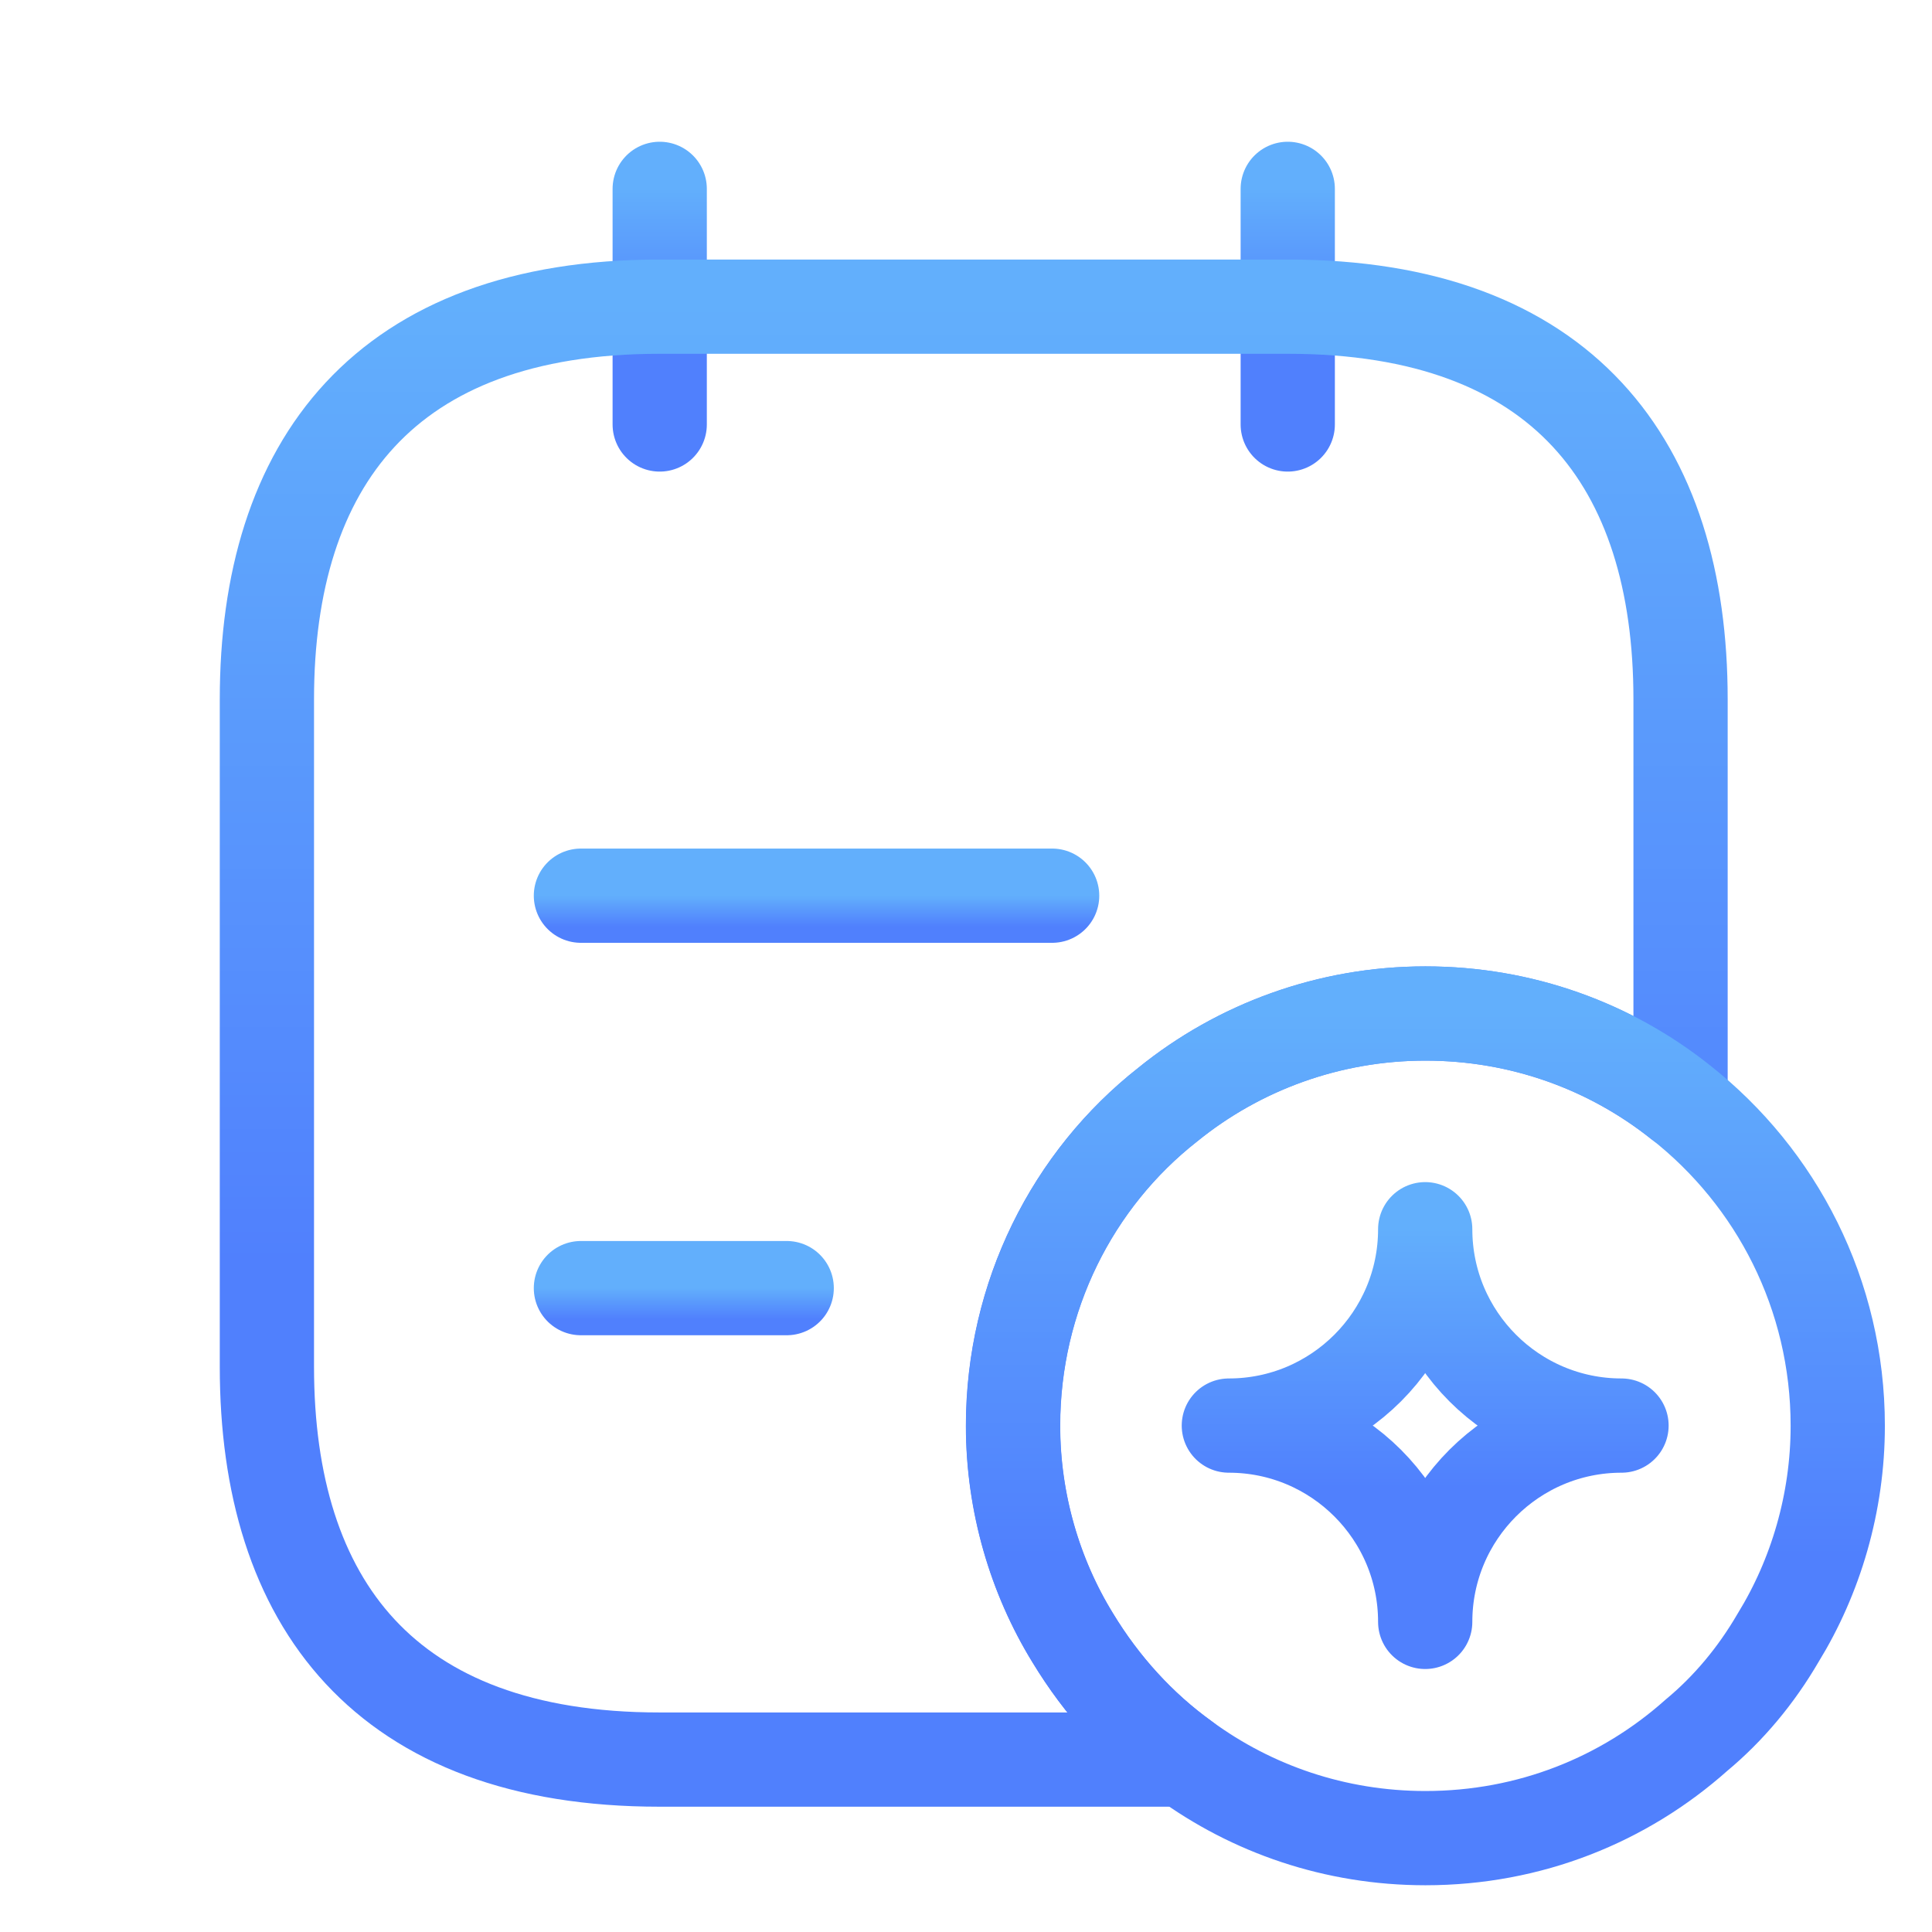 <svg width="41" height="41" viewBox="0 0 41 41" fill="none" xmlns="http://www.w3.org/2000/svg">
<path d="M14 4.008V9.008" stroke="url(#paint0_linear_8594_4016)" stroke-width="2" stroke-miterlimit="10" stroke-linecap="round" stroke-linejoin="round"/>
<path d="M27.328 4.008V9.008" stroke="url(#paint1_linear_8594_4016)" stroke-width="2" stroke-miterlimit="10" stroke-linecap="round" stroke-linejoin="round"/>
<path d="M35.664 14.841V23.391C34.181 22.208 32.297 21.508 30.247 21.508C28.197 21.508 26.281 22.224 24.781 23.441C22.764 25.024 21.497 27.508 21.497 30.258C21.497 31.891 21.964 33.458 22.764 34.758C23.381 35.775 24.181 36.658 25.131 37.341H13.997C8.164 37.341 5.664 34.008 5.664 29.008V14.841C5.664 9.841 8.164 6.508 13.997 6.508H27.331C33.164 6.508 35.664 9.841 35.664 14.841Z" stroke="url(#paint2_linear_8594_4016)" stroke-width="2" stroke-miterlimit="10" stroke-linecap="round" stroke-linejoin="round"/>
<path d="M12.328 19.008H22.328" stroke="url(#paint3_linear_8594_4016)" stroke-width="2" stroke-miterlimit="10" stroke-linecap="round" stroke-linejoin="round"/>
<path d="M12.328 27.336H16.695" stroke="url(#paint4_linear_8594_4016)" stroke-width="2" stroke-miterlimit="10" stroke-linecap="round" stroke-linejoin="round"/>
<path d="M39 30.258C39 31.891 38.533 33.458 37.733 34.758C37.267 35.558 36.683 36.258 36 36.825C34.467 38.191 32.467 39.008 30.25 39.008C28.333 39.008 26.567 38.391 25.133 37.341C24.183 36.658 23.383 35.775 22.767 34.758C21.967 33.458 21.5 31.891 21.5 30.258C21.5 27.508 22.767 25.024 24.783 23.441C26.283 22.224 28.2 21.508 30.25 21.508C32.3 21.508 34.183 22.208 35.667 23.391C37.7 24.991 39 27.474 39 30.258Z" stroke="url(#paint5_linear_8594_4016)" stroke-width="2" stroke-miterlimit="10" stroke-linecap="round" stroke-linejoin="round"/>
<path d="M30.245 34.419C30.245 32.119 32.111 30.253 34.411 30.253C32.111 30.253 30.245 28.386 30.245 26.086C30.245 28.386 28.378 30.253 26.078 30.253C28.378 30.253 30.245 32.119 30.245 34.419Z" stroke="url(#paint6_linear_8594_4016)" stroke-width="2" stroke-linecap="round" stroke-linejoin="round"/>
<defs>
<linearGradient id="paint0_linear_8594_4016" x1="14.5" y1="9.007" x2="14.5" y2="4.007" gradientUnits="userSpaceOnUse">
<stop stop-color="#5080FD"/>
<stop offset="0.25" stop-color="#5080FD"/>
<stop offset="0.312" stop-color="#5080FD"/>
<stop offset="0.344" stop-color="#5080FD"/>
<stop offset="0.352" stop-color="#5081FD"/>
<stop offset="0.359" stop-color="#5181FD"/>
<stop offset="0.367" stop-color="#5182FD"/>
<stop offset="0.375" stop-color="#5182FD"/>
<stop offset="0.383" stop-color="#5183FD"/>
<stop offset="0.391" stop-color="#5184FD"/>
<stop offset="0.398" stop-color="#5284FD"/>
<stop offset="0.406" stop-color="#5285FD"/>
<stop offset="0.414" stop-color="#5285FD"/>
<stop offset="0.422" stop-color="#5286FD"/>
<stop offset="0.43" stop-color="#5286FD"/>
<stop offset="0.438" stop-color="#5387FD"/>
<stop offset="0.445" stop-color="#5387FD"/>
<stop offset="0.453" stop-color="#5388FD"/>
<stop offset="0.461" stop-color="#5389FD"/>
<stop offset="0.469" stop-color="#5489FD"/>
<stop offset="0.477" stop-color="#548AFD"/>
<stop offset="0.484" stop-color="#548AFD"/>
<stop offset="0.492" stop-color="#548BFD"/>
<stop offset="0.5" stop-color="#548BFD"/>
<stop offset="0.508" stop-color="#558CFD"/>
<stop offset="0.516" stop-color="#558CFD"/>
<stop offset="0.523" stop-color="#558DFD"/>
<stop offset="0.531" stop-color="#558EFD"/>
<stop offset="0.539" stop-color="#558EFD"/>
<stop offset="0.547" stop-color="#568FFD"/>
<stop offset="0.555" stop-color="#568FFD"/>
<stop offset="0.562" stop-color="#5690FD"/>
<stop offset="0.57" stop-color="#5690FD"/>
<stop offset="0.578" stop-color="#5791FD"/>
<stop offset="0.586" stop-color="#5791FD"/>
<stop offset="0.594" stop-color="#5792FD"/>
<stop offset="0.602" stop-color="#5792FD"/>
<stop offset="0.609" stop-color="#5793FD"/>
<stop offset="0.617" stop-color="#5894FD"/>
<stop offset="0.625" stop-color="#5894FD"/>
<stop offset="0.633" stop-color="#5895FD"/>
<stop offset="0.641" stop-color="#5895FD"/>
<stop offset="0.648" stop-color="#5896FD"/>
<stop offset="0.656" stop-color="#5996FC"/>
<stop offset="0.664" stop-color="#5997FC"/>
<stop offset="0.672" stop-color="#5997FC"/>
<stop offset="0.68" stop-color="#5998FC"/>
<stop offset="0.688" stop-color="#5A99FC"/>
<stop offset="0.695" stop-color="#5A99FC"/>
<stop offset="0.703" stop-color="#5A9AFC"/>
<stop offset="0.711" stop-color="#5A9AFC"/>
<stop offset="0.719" stop-color="#5A9BFC"/>
<stop offset="0.727" stop-color="#5B9BFC"/>
<stop offset="0.734" stop-color="#5B9CFC"/>
<stop offset="0.742" stop-color="#5B9CFC"/>
<stop offset="0.75" stop-color="#5B9DFC"/>
<stop offset="0.758" stop-color="#5B9EFC"/>
<stop offset="0.766" stop-color="#5C9EFC"/>
<stop offset="0.773" stop-color="#5C9FFC"/>
<stop offset="0.781" stop-color="#5C9FFC"/>
<stop offset="0.789" stop-color="#5CA0FC"/>
<stop offset="0.797" stop-color="#5DA0FC"/>
<stop offset="0.805" stop-color="#5DA1FC"/>
<stop offset="0.812" stop-color="#5DA1FC"/>
<stop offset="0.82" stop-color="#5DA2FC"/>
<stop offset="0.828" stop-color="#5DA3FC"/>
<stop offset="0.836" stop-color="#5EA3FC"/>
<stop offset="0.844" stop-color="#5EA4FC"/>
<stop offset="0.852" stop-color="#5EA4FC"/>
<stop offset="0.859" stop-color="#5EA5FC"/>
<stop offset="0.867" stop-color="#5EA5FC"/>
<stop offset="0.875" stop-color="#5FA6FC"/>
<stop offset="0.883" stop-color="#5FA6FC"/>
<stop offset="0.891" stop-color="#5FA7FC"/>
<stop offset="0.898" stop-color="#5FA8FC"/>
<stop offset="0.906" stop-color="#60A8FC"/>
<stop offset="0.914" stop-color="#60A9FC"/>
<stop offset="0.922" stop-color="#60A9FC"/>
<stop offset="0.93" stop-color="#60AAFC"/>
<stop offset="0.938" stop-color="#60AAFC"/>
<stop offset="0.945" stop-color="#61ABFC"/>
<stop offset="0.953" stop-color="#61ABFC"/>
<stop offset="0.961" stop-color="#61ACFC"/>
<stop offset="0.969" stop-color="#61ADFC"/>
<stop offset="0.977" stop-color="#61ADFC"/>
<stop offset="0.984" stop-color="#62AEFC"/>
<stop offset="0.992" stop-color="#62AEFC"/>
<stop offset="1" stop-color="#62AFFC"/>
</linearGradient>
<linearGradient id="paint1_linear_8594_4016" x1="27.828" y1="9.007" x2="27.828" y2="4.007" gradientUnits="userSpaceOnUse">
<stop stop-color="#5080FD"/>
<stop offset="0.25" stop-color="#5080FD"/>
<stop offset="0.312" stop-color="#5080FD"/>
<stop offset="0.344" stop-color="#5080FD"/>
<stop offset="0.352" stop-color="#5081FD"/>
<stop offset="0.359" stop-color="#5181FD"/>
<stop offset="0.367" stop-color="#5182FD"/>
<stop offset="0.375" stop-color="#5182FD"/>
<stop offset="0.383" stop-color="#5183FD"/>
<stop offset="0.391" stop-color="#5184FD"/>
<stop offset="0.398" stop-color="#5284FD"/>
<stop offset="0.406" stop-color="#5285FD"/>
<stop offset="0.414" stop-color="#5285FD"/>
<stop offset="0.422" stop-color="#5286FD"/>
<stop offset="0.43" stop-color="#5286FD"/>
<stop offset="0.438" stop-color="#5387FD"/>
<stop offset="0.445" stop-color="#5387FD"/>
<stop offset="0.453" stop-color="#5388FD"/>
<stop offset="0.461" stop-color="#5389FD"/>
<stop offset="0.469" stop-color="#5489FD"/>
<stop offset="0.477" stop-color="#548AFD"/>
<stop offset="0.484" stop-color="#548AFD"/>
<stop offset="0.492" stop-color="#548BFD"/>
<stop offset="0.5" stop-color="#548BFD"/>
<stop offset="0.508" stop-color="#558CFD"/>
<stop offset="0.516" stop-color="#558CFD"/>
<stop offset="0.523" stop-color="#558DFD"/>
<stop offset="0.531" stop-color="#558EFD"/>
<stop offset="0.539" stop-color="#558EFD"/>
<stop offset="0.547" stop-color="#568FFD"/>
<stop offset="0.555" stop-color="#568FFD"/>
<stop offset="0.562" stop-color="#5690FD"/>
<stop offset="0.57" stop-color="#5690FD"/>
<stop offset="0.578" stop-color="#5791FD"/>
<stop offset="0.586" stop-color="#5791FD"/>
<stop offset="0.594" stop-color="#5792FD"/>
<stop offset="0.602" stop-color="#5792FD"/>
<stop offset="0.609" stop-color="#5793FD"/>
<stop offset="0.617" stop-color="#5894FD"/>
<stop offset="0.625" stop-color="#5894FD"/>
<stop offset="0.633" stop-color="#5895FD"/>
<stop offset="0.641" stop-color="#5895FD"/>
<stop offset="0.648" stop-color="#5896FD"/>
<stop offset="0.656" stop-color="#5996FC"/>
<stop offset="0.664" stop-color="#5997FC"/>
<stop offset="0.672" stop-color="#5997FC"/>
<stop offset="0.68" stop-color="#5998FC"/>
<stop offset="0.688" stop-color="#5A99FC"/>
<stop offset="0.695" stop-color="#5A99FC"/>
<stop offset="0.703" stop-color="#5A9AFC"/>
<stop offset="0.711" stop-color="#5A9AFC"/>
<stop offset="0.719" stop-color="#5A9BFC"/>
<stop offset="0.727" stop-color="#5B9BFC"/>
<stop offset="0.734" stop-color="#5B9CFC"/>
<stop offset="0.742" stop-color="#5B9CFC"/>
<stop offset="0.75" stop-color="#5B9DFC"/>
<stop offset="0.758" stop-color="#5B9EFC"/>
<stop offset="0.766" stop-color="#5C9EFC"/>
<stop offset="0.773" stop-color="#5C9FFC"/>
<stop offset="0.781" stop-color="#5C9FFC"/>
<stop offset="0.789" stop-color="#5CA0FC"/>
<stop offset="0.797" stop-color="#5DA0FC"/>
<stop offset="0.805" stop-color="#5DA1FC"/>
<stop offset="0.812" stop-color="#5DA1FC"/>
<stop offset="0.82" stop-color="#5DA2FC"/>
<stop offset="0.828" stop-color="#5DA3FC"/>
<stop offset="0.836" stop-color="#5EA3FC"/>
<stop offset="0.844" stop-color="#5EA4FC"/>
<stop offset="0.852" stop-color="#5EA4FC"/>
<stop offset="0.859" stop-color="#5EA5FC"/>
<stop offset="0.867" stop-color="#5EA5FC"/>
<stop offset="0.875" stop-color="#5FA6FC"/>
<stop offset="0.883" stop-color="#5FA6FC"/>
<stop offset="0.891" stop-color="#5FA7FC"/>
<stop offset="0.898" stop-color="#5FA8FC"/>
<stop offset="0.906" stop-color="#60A8FC"/>
<stop offset="0.914" stop-color="#60A9FC"/>
<stop offset="0.922" stop-color="#60A9FC"/>
<stop offset="0.93" stop-color="#60AAFC"/>
<stop offset="0.938" stop-color="#60AAFC"/>
<stop offset="0.945" stop-color="#61ABFC"/>
<stop offset="0.953" stop-color="#61ABFC"/>
<stop offset="0.961" stop-color="#61ACFC"/>
<stop offset="0.969" stop-color="#61ADFC"/>
<stop offset="0.977" stop-color="#61ADFC"/>
<stop offset="0.984" stop-color="#62AEFC"/>
<stop offset="0.992" stop-color="#62AEFC"/>
<stop offset="1" stop-color="#62AFFC"/>
</linearGradient>
<linearGradient id="paint2_linear_8594_4016" x1="20.657" y1="37.339" x2="20.657" y2="6.502" gradientUnits="userSpaceOnUse">
<stop stop-color="#5080FD"/>
<stop offset="0.25" stop-color="#5080FD"/>
<stop offset="0.312" stop-color="#5080FD"/>
<stop offset="0.344" stop-color="#5080FD"/>
<stop offset="0.352" stop-color="#5081FD"/>
<stop offset="0.359" stop-color="#5181FD"/>
<stop offset="0.367" stop-color="#5182FD"/>
<stop offset="0.375" stop-color="#5182FD"/>
<stop offset="0.383" stop-color="#5183FD"/>
<stop offset="0.391" stop-color="#5184FD"/>
<stop offset="0.398" stop-color="#5284FD"/>
<stop offset="0.406" stop-color="#5285FD"/>
<stop offset="0.414" stop-color="#5285FD"/>
<stop offset="0.422" stop-color="#5286FD"/>
<stop offset="0.43" stop-color="#5286FD"/>
<stop offset="0.438" stop-color="#5387FD"/>
<stop offset="0.445" stop-color="#5387FD"/>
<stop offset="0.453" stop-color="#5388FD"/>
<stop offset="0.461" stop-color="#5389FD"/>
<stop offset="0.469" stop-color="#5489FD"/>
<stop offset="0.477" stop-color="#548AFD"/>
<stop offset="0.484" stop-color="#548AFD"/>
<stop offset="0.492" stop-color="#548BFD"/>
<stop offset="0.5" stop-color="#548BFD"/>
<stop offset="0.508" stop-color="#558CFD"/>
<stop offset="0.516" stop-color="#558CFD"/>
<stop offset="0.523" stop-color="#558DFD"/>
<stop offset="0.531" stop-color="#558EFD"/>
<stop offset="0.539" stop-color="#558EFD"/>
<stop offset="0.547" stop-color="#568FFD"/>
<stop offset="0.555" stop-color="#568FFD"/>
<stop offset="0.562" stop-color="#5690FD"/>
<stop offset="0.57" stop-color="#5690FD"/>
<stop offset="0.578" stop-color="#5791FD"/>
<stop offset="0.586" stop-color="#5791FD"/>
<stop offset="0.594" stop-color="#5792FD"/>
<stop offset="0.602" stop-color="#5792FD"/>
<stop offset="0.609" stop-color="#5793FD"/>
<stop offset="0.617" stop-color="#5894FD"/>
<stop offset="0.625" stop-color="#5894FD"/>
<stop offset="0.633" stop-color="#5895FD"/>
<stop offset="0.641" stop-color="#5895FD"/>
<stop offset="0.648" stop-color="#5896FD"/>
<stop offset="0.656" stop-color="#5996FC"/>
<stop offset="0.664" stop-color="#5997FC"/>
<stop offset="0.672" stop-color="#5997FC"/>
<stop offset="0.68" stop-color="#5998FC"/>
<stop offset="0.688" stop-color="#5A99FC"/>
<stop offset="0.695" stop-color="#5A99FC"/>
<stop offset="0.703" stop-color="#5A9AFC"/>
<stop offset="0.711" stop-color="#5A9AFC"/>
<stop offset="0.719" stop-color="#5A9BFC"/>
<stop offset="0.727" stop-color="#5B9BFC"/>
<stop offset="0.734" stop-color="#5B9CFC"/>
<stop offset="0.742" stop-color="#5B9CFC"/>
<stop offset="0.75" stop-color="#5B9DFC"/>
<stop offset="0.758" stop-color="#5B9EFC"/>
<stop offset="0.766" stop-color="#5C9EFC"/>
<stop offset="0.773" stop-color="#5C9FFC"/>
<stop offset="0.781" stop-color="#5C9FFC"/>
<stop offset="0.789" stop-color="#5CA0FC"/>
<stop offset="0.797" stop-color="#5DA0FC"/>
<stop offset="0.805" stop-color="#5DA1FC"/>
<stop offset="0.812" stop-color="#5DA1FC"/>
<stop offset="0.82" stop-color="#5DA2FC"/>
<stop offset="0.828" stop-color="#5DA3FC"/>
<stop offset="0.836" stop-color="#5EA3FC"/>
<stop offset="0.844" stop-color="#5EA4FC"/>
<stop offset="0.852" stop-color="#5EA4FC"/>
<stop offset="0.859" stop-color="#5EA5FC"/>
<stop offset="0.867" stop-color="#5EA5FC"/>
<stop offset="0.875" stop-color="#5FA6FC"/>
<stop offset="0.883" stop-color="#5FA6FC"/>
<stop offset="0.891" stop-color="#5FA7FC"/>
<stop offset="0.898" stop-color="#5FA8FC"/>
<stop offset="0.906" stop-color="#60A8FC"/>
<stop offset="0.914" stop-color="#60A9FC"/>
<stop offset="0.922" stop-color="#60A9FC"/>
<stop offset="0.93" stop-color="#60AAFC"/>
<stop offset="0.938" stop-color="#60AAFC"/>
<stop offset="0.945" stop-color="#61ABFC"/>
<stop offset="0.953" stop-color="#61ABFC"/>
<stop offset="0.961" stop-color="#61ACFC"/>
<stop offset="0.969" stop-color="#61ADFC"/>
<stop offset="0.977" stop-color="#61ADFC"/>
<stop offset="0.984" stop-color="#62AEFC"/>
<stop offset="0.992" stop-color="#62AEFC"/>
<stop offset="1" stop-color="#62AFFC"/>
</linearGradient>
<linearGradient id="paint3_linear_8594_4016" x1="17.326" y1="20.008" x2="17.326" y2="19.008" gradientUnits="userSpaceOnUse">
<stop stop-color="#5080FD"/>
<stop offset="0.25" stop-color="#5080FD"/>
<stop offset="0.312" stop-color="#5080FD"/>
<stop offset="0.344" stop-color="#5080FD"/>
<stop offset="0.352" stop-color="#5081FD"/>
<stop offset="0.359" stop-color="#5181FD"/>
<stop offset="0.367" stop-color="#5182FD"/>
<stop offset="0.375" stop-color="#5182FD"/>
<stop offset="0.383" stop-color="#5183FD"/>
<stop offset="0.391" stop-color="#5184FD"/>
<stop offset="0.398" stop-color="#5284FD"/>
<stop offset="0.406" stop-color="#5285FD"/>
<stop offset="0.414" stop-color="#5285FD"/>
<stop offset="0.422" stop-color="#5286FD"/>
<stop offset="0.43" stop-color="#5286FD"/>
<stop offset="0.438" stop-color="#5387FD"/>
<stop offset="0.445" stop-color="#5387FD"/>
<stop offset="0.453" stop-color="#5388FD"/>
<stop offset="0.461" stop-color="#5389FD"/>
<stop offset="0.469" stop-color="#5489FD"/>
<stop offset="0.477" stop-color="#548AFD"/>
<stop offset="0.484" stop-color="#548AFD"/>
<stop offset="0.492" stop-color="#548BFD"/>
<stop offset="0.5" stop-color="#548BFD"/>
<stop offset="0.508" stop-color="#558CFD"/>
<stop offset="0.516" stop-color="#558CFD"/>
<stop offset="0.523" stop-color="#558DFD"/>
<stop offset="0.531" stop-color="#558EFD"/>
<stop offset="0.539" stop-color="#558EFD"/>
<stop offset="0.547" stop-color="#568FFD"/>
<stop offset="0.555" stop-color="#568FFD"/>
<stop offset="0.562" stop-color="#5690FD"/>
<stop offset="0.57" stop-color="#5690FD"/>
<stop offset="0.578" stop-color="#5791FD"/>
<stop offset="0.586" stop-color="#5791FD"/>
<stop offset="0.594" stop-color="#5792FD"/>
<stop offset="0.602" stop-color="#5792FD"/>
<stop offset="0.609" stop-color="#5793FD"/>
<stop offset="0.617" stop-color="#5894FD"/>
<stop offset="0.625" stop-color="#5894FD"/>
<stop offset="0.633" stop-color="#5895FD"/>
<stop offset="0.641" stop-color="#5895FD"/>
<stop offset="0.648" stop-color="#5896FD"/>
<stop offset="0.656" stop-color="#5996FC"/>
<stop offset="0.664" stop-color="#5997FC"/>
<stop offset="0.672" stop-color="#5997FC"/>
<stop offset="0.68" stop-color="#5998FC"/>
<stop offset="0.688" stop-color="#5A99FC"/>
<stop offset="0.695" stop-color="#5A99FC"/>
<stop offset="0.703" stop-color="#5A9AFC"/>
<stop offset="0.711" stop-color="#5A9AFC"/>
<stop offset="0.719" stop-color="#5A9BFC"/>
<stop offset="0.727" stop-color="#5B9BFC"/>
<stop offset="0.734" stop-color="#5B9CFC"/>
<stop offset="0.742" stop-color="#5B9CFC"/>
<stop offset="0.75" stop-color="#5B9DFC"/>
<stop offset="0.758" stop-color="#5B9EFC"/>
<stop offset="0.766" stop-color="#5C9EFC"/>
<stop offset="0.773" stop-color="#5C9FFC"/>
<stop offset="0.781" stop-color="#5C9FFC"/>
<stop offset="0.789" stop-color="#5CA0FC"/>
<stop offset="0.797" stop-color="#5DA0FC"/>
<stop offset="0.805" stop-color="#5DA1FC"/>
<stop offset="0.812" stop-color="#5DA1FC"/>
<stop offset="0.82" stop-color="#5DA2FC"/>
<stop offset="0.828" stop-color="#5DA3FC"/>
<stop offset="0.836" stop-color="#5EA3FC"/>
<stop offset="0.844" stop-color="#5EA4FC"/>
<stop offset="0.852" stop-color="#5EA4FC"/>
<stop offset="0.859" stop-color="#5EA5FC"/>
<stop offset="0.867" stop-color="#5EA5FC"/>
<stop offset="0.875" stop-color="#5FA6FC"/>
<stop offset="0.883" stop-color="#5FA6FC"/>
<stop offset="0.891" stop-color="#5FA7FC"/>
<stop offset="0.898" stop-color="#5FA8FC"/>
<stop offset="0.906" stop-color="#60A8FC"/>
<stop offset="0.914" stop-color="#60A9FC"/>
<stop offset="0.922" stop-color="#60A9FC"/>
<stop offset="0.93" stop-color="#60AAFC"/>
<stop offset="0.938" stop-color="#60AAFC"/>
<stop offset="0.945" stop-color="#61ABFC"/>
<stop offset="0.953" stop-color="#61ABFC"/>
<stop offset="0.961" stop-color="#61ACFC"/>
<stop offset="0.969" stop-color="#61ADFC"/>
<stop offset="0.977" stop-color="#61ADFC"/>
<stop offset="0.984" stop-color="#62AEFC"/>
<stop offset="0.992" stop-color="#62AEFC"/>
<stop offset="1" stop-color="#62AFFC"/>
</linearGradient>
<linearGradient id="paint4_linear_8594_4016" x1="14.51" y1="28.336" x2="14.51" y2="27.336" gradientUnits="userSpaceOnUse">
<stop stop-color="#5080FD"/>
<stop offset="0.25" stop-color="#5080FD"/>
<stop offset="0.312" stop-color="#5080FD"/>
<stop offset="0.344" stop-color="#5080FD"/>
<stop offset="0.352" stop-color="#5081FD"/>
<stop offset="0.359" stop-color="#5181FD"/>
<stop offset="0.367" stop-color="#5182FD"/>
<stop offset="0.375" stop-color="#5182FD"/>
<stop offset="0.383" stop-color="#5183FD"/>
<stop offset="0.391" stop-color="#5184FD"/>
<stop offset="0.398" stop-color="#5284FD"/>
<stop offset="0.406" stop-color="#5285FD"/>
<stop offset="0.414" stop-color="#5285FD"/>
<stop offset="0.422" stop-color="#5286FD"/>
<stop offset="0.43" stop-color="#5286FD"/>
<stop offset="0.438" stop-color="#5387FD"/>
<stop offset="0.445" stop-color="#5387FD"/>
<stop offset="0.453" stop-color="#5388FD"/>
<stop offset="0.461" stop-color="#5389FD"/>
<stop offset="0.469" stop-color="#5489FD"/>
<stop offset="0.477" stop-color="#548AFD"/>
<stop offset="0.484" stop-color="#548AFD"/>
<stop offset="0.492" stop-color="#548BFD"/>
<stop offset="0.5" stop-color="#548BFD"/>
<stop offset="0.508" stop-color="#558CFD"/>
<stop offset="0.516" stop-color="#558CFD"/>
<stop offset="0.523" stop-color="#558DFD"/>
<stop offset="0.531" stop-color="#558EFD"/>
<stop offset="0.539" stop-color="#558EFD"/>
<stop offset="0.547" stop-color="#568FFD"/>
<stop offset="0.555" stop-color="#568FFD"/>
<stop offset="0.562" stop-color="#5690FD"/>
<stop offset="0.57" stop-color="#5690FD"/>
<stop offset="0.578" stop-color="#5791FD"/>
<stop offset="0.586" stop-color="#5791FD"/>
<stop offset="0.594" stop-color="#5792FD"/>
<stop offset="0.602" stop-color="#5792FD"/>
<stop offset="0.609" stop-color="#5793FD"/>
<stop offset="0.617" stop-color="#5894FD"/>
<stop offset="0.625" stop-color="#5894FD"/>
<stop offset="0.633" stop-color="#5895FD"/>
<stop offset="0.641" stop-color="#5895FD"/>
<stop offset="0.648" stop-color="#5896FD"/>
<stop offset="0.656" stop-color="#5996FC"/>
<stop offset="0.664" stop-color="#5997FC"/>
<stop offset="0.672" stop-color="#5997FC"/>
<stop offset="0.68" stop-color="#5998FC"/>
<stop offset="0.688" stop-color="#5A99FC"/>
<stop offset="0.695" stop-color="#5A99FC"/>
<stop offset="0.703" stop-color="#5A9AFC"/>
<stop offset="0.711" stop-color="#5A9AFC"/>
<stop offset="0.719" stop-color="#5A9BFC"/>
<stop offset="0.727" stop-color="#5B9BFC"/>
<stop offset="0.734" stop-color="#5B9CFC"/>
<stop offset="0.742" stop-color="#5B9CFC"/>
<stop offset="0.75" stop-color="#5B9DFC"/>
<stop offset="0.758" stop-color="#5B9EFC"/>
<stop offset="0.766" stop-color="#5C9EFC"/>
<stop offset="0.773" stop-color="#5C9FFC"/>
<stop offset="0.781" stop-color="#5C9FFC"/>
<stop offset="0.789" stop-color="#5CA0FC"/>
<stop offset="0.797" stop-color="#5DA0FC"/>
<stop offset="0.805" stop-color="#5DA1FC"/>
<stop offset="0.812" stop-color="#5DA1FC"/>
<stop offset="0.82" stop-color="#5DA2FC"/>
<stop offset="0.828" stop-color="#5DA3FC"/>
<stop offset="0.836" stop-color="#5EA3FC"/>
<stop offset="0.844" stop-color="#5EA4FC"/>
<stop offset="0.852" stop-color="#5EA4FC"/>
<stop offset="0.859" stop-color="#5EA5FC"/>
<stop offset="0.867" stop-color="#5EA5FC"/>
<stop offset="0.875" stop-color="#5FA6FC"/>
<stop offset="0.883" stop-color="#5FA6FC"/>
<stop offset="0.891" stop-color="#5FA7FC"/>
<stop offset="0.898" stop-color="#5FA8FC"/>
<stop offset="0.906" stop-color="#60A8FC"/>
<stop offset="0.914" stop-color="#60A9FC"/>
<stop offset="0.922" stop-color="#60A9FC"/>
<stop offset="0.93" stop-color="#60AAFC"/>
<stop offset="0.938" stop-color="#60AAFC"/>
<stop offset="0.945" stop-color="#61ABFC"/>
<stop offset="0.953" stop-color="#61ABFC"/>
<stop offset="0.961" stop-color="#61ACFC"/>
<stop offset="0.969" stop-color="#61ADFC"/>
<stop offset="0.977" stop-color="#61ADFC"/>
<stop offset="0.984" stop-color="#62AEFC"/>
<stop offset="0.992" stop-color="#62AEFC"/>
<stop offset="1" stop-color="#62AFFC"/>
</linearGradient>
<linearGradient id="paint5_linear_8594_4016" x1="30.246" y1="39.006" x2="30.246" y2="21.504" gradientUnits="userSpaceOnUse">
<stop stop-color="#5080FD"/>
<stop offset="0.25" stop-color="#5080FD"/>
<stop offset="0.312" stop-color="#5080FD"/>
<stop offset="0.344" stop-color="#5080FD"/>
<stop offset="0.352" stop-color="#5081FD"/>
<stop offset="0.359" stop-color="#5181FD"/>
<stop offset="0.367" stop-color="#5182FD"/>
<stop offset="0.375" stop-color="#5182FD"/>
<stop offset="0.383" stop-color="#5183FD"/>
<stop offset="0.391" stop-color="#5184FD"/>
<stop offset="0.398" stop-color="#5284FD"/>
<stop offset="0.406" stop-color="#5285FD"/>
<stop offset="0.414" stop-color="#5285FD"/>
<stop offset="0.422" stop-color="#5286FD"/>
<stop offset="0.43" stop-color="#5286FD"/>
<stop offset="0.438" stop-color="#5387FD"/>
<stop offset="0.445" stop-color="#5387FD"/>
<stop offset="0.453" stop-color="#5388FD"/>
<stop offset="0.461" stop-color="#5389FD"/>
<stop offset="0.469" stop-color="#5489FD"/>
<stop offset="0.477" stop-color="#548AFD"/>
<stop offset="0.484" stop-color="#548AFD"/>
<stop offset="0.492" stop-color="#548BFD"/>
<stop offset="0.5" stop-color="#548BFD"/>
<stop offset="0.508" stop-color="#558CFD"/>
<stop offset="0.516" stop-color="#558CFD"/>
<stop offset="0.523" stop-color="#558DFD"/>
<stop offset="0.531" stop-color="#558EFD"/>
<stop offset="0.539" stop-color="#558EFD"/>
<stop offset="0.547" stop-color="#568FFD"/>
<stop offset="0.555" stop-color="#568FFD"/>
<stop offset="0.562" stop-color="#5690FD"/>
<stop offset="0.57" stop-color="#5690FD"/>
<stop offset="0.578" stop-color="#5791FD"/>
<stop offset="0.586" stop-color="#5791FD"/>
<stop offset="0.594" stop-color="#5792FD"/>
<stop offset="0.602" stop-color="#5792FD"/>
<stop offset="0.609" stop-color="#5793FD"/>
<stop offset="0.617" stop-color="#5894FD"/>
<stop offset="0.625" stop-color="#5894FD"/>
<stop offset="0.633" stop-color="#5895FD"/>
<stop offset="0.641" stop-color="#5895FD"/>
<stop offset="0.648" stop-color="#5896FD"/>
<stop offset="0.656" stop-color="#5996FC"/>
<stop offset="0.664" stop-color="#5997FC"/>
<stop offset="0.672" stop-color="#5997FC"/>
<stop offset="0.68" stop-color="#5998FC"/>
<stop offset="0.688" stop-color="#5A99FC"/>
<stop offset="0.695" stop-color="#5A99FC"/>
<stop offset="0.703" stop-color="#5A9AFC"/>
<stop offset="0.711" stop-color="#5A9AFC"/>
<stop offset="0.719" stop-color="#5A9BFC"/>
<stop offset="0.727" stop-color="#5B9BFC"/>
<stop offset="0.734" stop-color="#5B9CFC"/>
<stop offset="0.742" stop-color="#5B9CFC"/>
<stop offset="0.75" stop-color="#5B9DFC"/>
<stop offset="0.758" stop-color="#5B9EFC"/>
<stop offset="0.766" stop-color="#5C9EFC"/>
<stop offset="0.773" stop-color="#5C9FFC"/>
<stop offset="0.781" stop-color="#5C9FFC"/>
<stop offset="0.789" stop-color="#5CA0FC"/>
<stop offset="0.797" stop-color="#5DA0FC"/>
<stop offset="0.805" stop-color="#5DA1FC"/>
<stop offset="0.812" stop-color="#5DA1FC"/>
<stop offset="0.82" stop-color="#5DA2FC"/>
<stop offset="0.828" stop-color="#5DA3FC"/>
<stop offset="0.836" stop-color="#5EA3FC"/>
<stop offset="0.844" stop-color="#5EA4FC"/>
<stop offset="0.852" stop-color="#5EA4FC"/>
<stop offset="0.859" stop-color="#5EA5FC"/>
<stop offset="0.867" stop-color="#5EA5FC"/>
<stop offset="0.875" stop-color="#5FA6FC"/>
<stop offset="0.883" stop-color="#5FA6FC"/>
<stop offset="0.891" stop-color="#5FA7FC"/>
<stop offset="0.898" stop-color="#5FA8FC"/>
<stop offset="0.906" stop-color="#60A8FC"/>
<stop offset="0.914" stop-color="#60A9FC"/>
<stop offset="0.922" stop-color="#60A9FC"/>
<stop offset="0.93" stop-color="#60AAFC"/>
<stop offset="0.938" stop-color="#60AAFC"/>
<stop offset="0.945" stop-color="#61ABFC"/>
<stop offset="0.953" stop-color="#61ABFC"/>
<stop offset="0.961" stop-color="#61ACFC"/>
<stop offset="0.969" stop-color="#61ADFC"/>
<stop offset="0.977" stop-color="#61ADFC"/>
<stop offset="0.984" stop-color="#62AEFC"/>
<stop offset="0.992" stop-color="#62AEFC"/>
<stop offset="1" stop-color="#62AFFC"/>
</linearGradient>
<linearGradient id="paint6_linear_8594_4016" x1="30.243" y1="34.419" x2="30.243" y2="26.084" gradientUnits="userSpaceOnUse">
<stop stop-color="#5080FD"/>
<stop offset="0.25" stop-color="#5080FD"/>
<stop offset="0.312" stop-color="#5080FD"/>
<stop offset="0.344" stop-color="#5080FD"/>
<stop offset="0.352" stop-color="#5081FD"/>
<stop offset="0.359" stop-color="#5181FD"/>
<stop offset="0.367" stop-color="#5182FD"/>
<stop offset="0.375" stop-color="#5182FD"/>
<stop offset="0.383" stop-color="#5183FD"/>
<stop offset="0.391" stop-color="#5184FD"/>
<stop offset="0.398" stop-color="#5284FD"/>
<stop offset="0.406" stop-color="#5285FD"/>
<stop offset="0.414" stop-color="#5285FD"/>
<stop offset="0.422" stop-color="#5286FD"/>
<stop offset="0.43" stop-color="#5286FD"/>
<stop offset="0.438" stop-color="#5387FD"/>
<stop offset="0.445" stop-color="#5387FD"/>
<stop offset="0.453" stop-color="#5388FD"/>
<stop offset="0.461" stop-color="#5389FD"/>
<stop offset="0.469" stop-color="#5489FD"/>
<stop offset="0.477" stop-color="#548AFD"/>
<stop offset="0.484" stop-color="#548AFD"/>
<stop offset="0.492" stop-color="#548BFD"/>
<stop offset="0.5" stop-color="#548BFD"/>
<stop offset="0.508" stop-color="#558CFD"/>
<stop offset="0.516" stop-color="#558CFD"/>
<stop offset="0.523" stop-color="#558DFD"/>
<stop offset="0.531" stop-color="#558EFD"/>
<stop offset="0.539" stop-color="#558EFD"/>
<stop offset="0.547" stop-color="#568FFD"/>
<stop offset="0.555" stop-color="#568FFD"/>
<stop offset="0.562" stop-color="#5690FD"/>
<stop offset="0.57" stop-color="#5690FD"/>
<stop offset="0.578" stop-color="#5791FD"/>
<stop offset="0.586" stop-color="#5791FD"/>
<stop offset="0.594" stop-color="#5792FD"/>
<stop offset="0.602" stop-color="#5792FD"/>
<stop offset="0.609" stop-color="#5793FD"/>
<stop offset="0.617" stop-color="#5894FD"/>
<stop offset="0.625" stop-color="#5894FD"/>
<stop offset="0.633" stop-color="#5895FD"/>
<stop offset="0.641" stop-color="#5895FD"/>
<stop offset="0.648" stop-color="#5896FD"/>
<stop offset="0.656" stop-color="#5996FC"/>
<stop offset="0.664" stop-color="#5997FC"/>
<stop offset="0.672" stop-color="#5997FC"/>
<stop offset="0.68" stop-color="#5998FC"/>
<stop offset="0.688" stop-color="#5A99FC"/>
<stop offset="0.695" stop-color="#5A99FC"/>
<stop offset="0.703" stop-color="#5A9AFC"/>
<stop offset="0.711" stop-color="#5A9AFC"/>
<stop offset="0.719" stop-color="#5A9BFC"/>
<stop offset="0.727" stop-color="#5B9BFC"/>
<stop offset="0.734" stop-color="#5B9CFC"/>
<stop offset="0.742" stop-color="#5B9CFC"/>
<stop offset="0.75" stop-color="#5B9DFC"/>
<stop offset="0.758" stop-color="#5B9EFC"/>
<stop offset="0.766" stop-color="#5C9EFC"/>
<stop offset="0.773" stop-color="#5C9FFC"/>
<stop offset="0.781" stop-color="#5C9FFC"/>
<stop offset="0.789" stop-color="#5CA0FC"/>
<stop offset="0.797" stop-color="#5DA0FC"/>
<stop offset="0.805" stop-color="#5DA1FC"/>
<stop offset="0.812" stop-color="#5DA1FC"/>
<stop offset="0.82" stop-color="#5DA2FC"/>
<stop offset="0.828" stop-color="#5DA3FC"/>
<stop offset="0.836" stop-color="#5EA3FC"/>
<stop offset="0.844" stop-color="#5EA4FC"/>
<stop offset="0.852" stop-color="#5EA4FC"/>
<stop offset="0.859" stop-color="#5EA5FC"/>
<stop offset="0.867" stop-color="#5EA5FC"/>
<stop offset="0.875" stop-color="#5FA6FC"/>
<stop offset="0.883" stop-color="#5FA6FC"/>
<stop offset="0.891" stop-color="#5FA7FC"/>
<stop offset="0.898" stop-color="#5FA8FC"/>
<stop offset="0.906" stop-color="#60A8FC"/>
<stop offset="0.914" stop-color="#60A9FC"/>
<stop offset="0.922" stop-color="#60A9FC"/>
<stop offset="0.93" stop-color="#60AAFC"/>
<stop offset="0.938" stop-color="#60AAFC"/>
<stop offset="0.945" stop-color="#61ABFC"/>
<stop offset="0.953" stop-color="#61ABFC"/>
<stop offset="0.961" stop-color="#61ACFC"/>
<stop offset="0.969" stop-color="#61ADFC"/>
<stop offset="0.977" stop-color="#61ADFC"/>
<stop offset="0.984" stop-color="#62AEFC"/>
<stop offset="0.992" stop-color="#62AEFC"/>
<stop offset="1" stop-color="#62AFFC"/>
</linearGradient>
</defs>
</svg>
